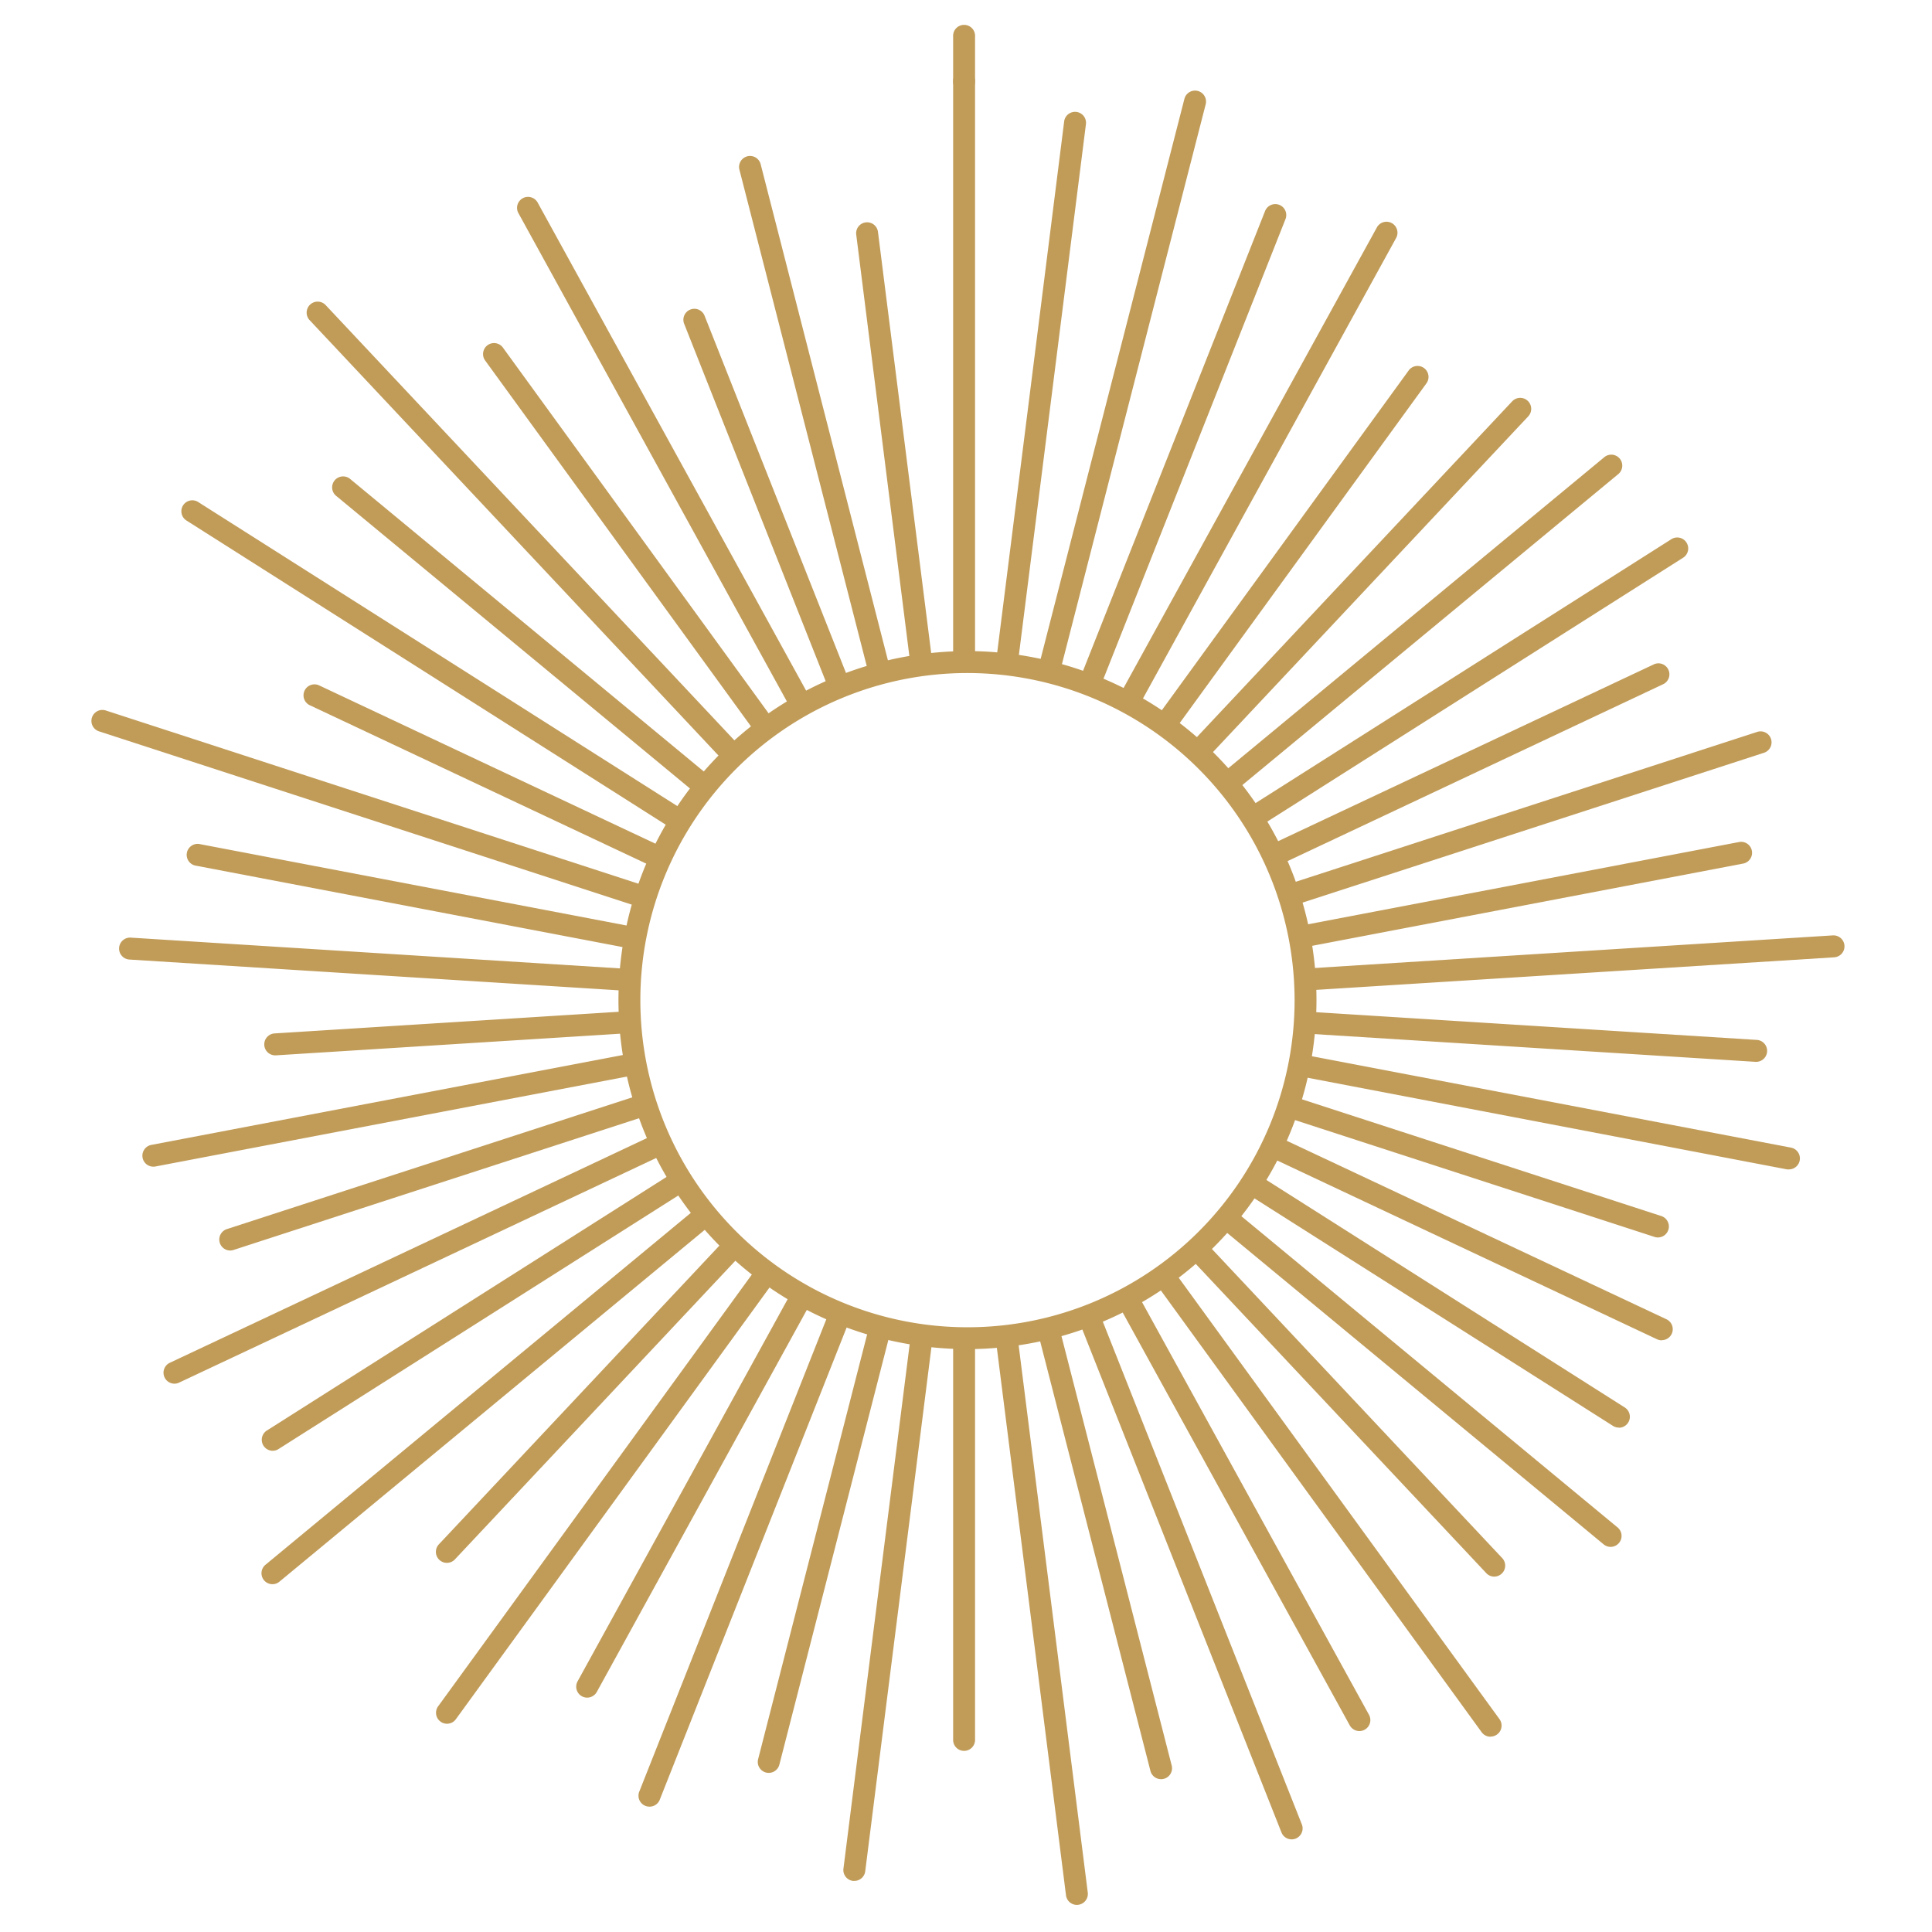<svg id="Layer_1" data-name="Layer 1" xmlns="http://www.w3.org/2000/svg" viewBox="0 0 512 512"><defs><style>.cls-1{fill:#c19c59;}</style></defs><g id="logo_6" data-name="logo 6"><path class="cls-1" d="M255.49,464a2.9,2.9,0,0,1-2.9-2.91V356.76a2.91,2.91,0,0,1,5.81,0V461A2.91,2.91,0,0,1,255.49,464Z"/><path class="cls-1" d="M226.41,498.46l-.37,0a2.91,2.91,0,0,1-2.52-3.25l17.62-139.5a2.91,2.91,0,0,1,5.77.73l-17.62,139.5A2.91,2.91,0,0,1,226.41,498.46Z"/><path class="cls-1" d="M203.73,469.83a3,3,0,0,1-.73-.09,2.91,2.91,0,0,1-2.09-3.54l29-113a2.91,2.91,0,0,1,5.63,1.45l-29,113A2.91,2.91,0,0,1,203.73,469.83Z"/><path class="cls-1" d="M172.12,478.78a2.86,2.86,0,0,1-1.07-.2,2.9,2.9,0,0,1-1.64-3.77l49.7-125.51a2.9,2.9,0,0,1,5.4,2.14L174.82,477A2.9,2.9,0,0,1,172.12,478.78Z"/><path class="cls-1" d="M155.6,449.89a2.91,2.91,0,0,1-2.54-4.31l55.8-101.51a2.91,2.91,0,0,1,5.1,2.81l-55.8,101.5A2.93,2.93,0,0,1,155.6,449.89Z"/><path class="cls-1" d="M118.46,456.81a2.87,2.87,0,0,1-1.71-.56,2.9,2.9,0,0,1-.64-4.06l83.25-114.58a2.9,2.9,0,1,1,4.7,3.41L120.81,455.61A2.91,2.91,0,0,1,118.46,456.81Z"/><path class="cls-1" d="M118.42,414.17a2.91,2.91,0,0,1-2.12-4.9L190.74,330a2.91,2.91,0,1,1,4.24,4l-74.44,79.27A2.9,2.9,0,0,1,118.42,414.17Z"/><path class="cls-1" d="M72.2,419.83a2.91,2.91,0,0,1-1.85-5.15l112.79-93.31a2.91,2.91,0,0,1,3.71,4.48L74.05,419.16A2.89,2.89,0,0,1,72.2,419.83Z"/><path class="cls-1" d="M72.27,384.47a2.91,2.91,0,0,1-1.56-5.36l106-67.25a2.91,2.91,0,0,1,3.12,4.91L73.83,384A2.85,2.85,0,0,1,72.27,384.47Z"/><path class="cls-1" d="M46.19,366.69A2.91,2.91,0,0,1,45,361.15l43.71-20.57,82.79-39a2.91,2.91,0,0,1,2.48,5.26l-82.8,39-43.7,20.56A2.87,2.87,0,0,1,46.19,366.69Z"/><path class="cls-1" d="M61,331.4a2.91,2.91,0,0,1-.9-5.67l107.5-34.93a2.91,2.91,0,0,1,1.79,5.53L61.87,331.26A3.13,3.13,0,0,1,61,331.4Z"/><path class="cls-1" d="M40.65,309.18a2.91,2.91,0,0,1-.54-5.77l125-23.83a2.91,2.91,0,1,1,1.09,5.71l-125,23.84A3.51,3.51,0,0,1,40.65,309.18Z"/><path class="cls-1" d="M72.89,279.68a2.91,2.91,0,0,1-.18-5.81l91.3-5.74a2.91,2.91,0,1,1,.37,5.81l-91.3,5.74Z"/><path class="cls-1" d="M164.2,262.45H164L34.29,254.29a2.91,2.91,0,0,1,.36-5.81l129.73,8.16a2.91,2.91,0,0,1-.18,5.81Z"/><path class="cls-1" d="M165.62,251.05a2.62,2.62,0,0,1-.55-.05L52,229.43a2.91,2.91,0,1,1,1.08-5.71l113.08,21.57a2.9,2.9,0,0,1-.54,5.76Z"/><path class="cls-1" d="M168.46,239.92a3.06,3.06,0,0,1-.89-.14l-141.44-46a2.91,2.91,0,0,1,1.8-5.53l141.43,46a2.91,2.91,0,0,1-.9,5.67Z"/><path class="cls-1" d="M172.69,229.23a2.89,2.89,0,0,1-1.24-.27L82,186.85a2.91,2.91,0,0,1,2.48-5.26l89.46,42.11a2.9,2.9,0,0,1-1.24,5.53Z"/><path class="cls-1" d="M178.23,219.17a2.86,2.86,0,0,1-1.55-.46L49.41,137.94a2.9,2.9,0,1,1,3.11-4.9L179.8,213.81a2.91,2.91,0,0,1-1.57,5.36Z"/><path class="cls-1" d="M185,209.87a2.89,2.89,0,0,1-1.85-.67L89,131.34a2.91,2.91,0,0,1,3.71-4.48l94.13,77.86a2.91,2.91,0,0,1-1.86,5.15Z"/><path class="cls-1" d="M192.86,201.5a2.9,2.9,0,0,1-2.12-.92L82.06,84.85a2.91,2.91,0,1,1,4.24-4L195,196.6a2.91,2.91,0,0,1-.13,4.11A2.87,2.87,0,0,1,192.86,201.5Z"/><path class="cls-1" d="M201.71,194.17a2.92,2.92,0,0,1-2.35-1.2L128.57,95.54a2.91,2.91,0,0,1,4.71-3.42l70.78,97.43a2.9,2.9,0,0,1-.64,4.06A2.85,2.85,0,0,1,201.71,194.17Z"/><path class="cls-1" d="M211.41,188a2.9,2.9,0,0,1-2.55-1.51L137.35,56.42a2.91,2.91,0,0,1,5.1-2.8L214,183.7a2.91,2.91,0,0,1-2.55,4.31Z"/><path class="cls-1" d="M221.81,183.11a2.89,2.89,0,0,1-2.7-1.84L181.28,85.74a2.91,2.91,0,0,1,5.41-2.14l37.82,95.53a2.91,2.91,0,0,1-1.63,3.78A2.86,2.86,0,0,1,221.81,183.11Z"/><path class="cls-1" d="M232.74,179.57a2.91,2.91,0,0,1-2.82-2.19l-34-132.54a2.91,2.91,0,0,1,5.63-1.45l34,132.55a2.91,2.91,0,0,1-2.09,3.54A3,3,0,0,1,232.74,179.57Z"/><path class="cls-1" d="M244,177.43a2.91,2.91,0,0,1-2.88-2.54L226.91,62.18a2.9,2.9,0,1,1,5.76-.73l14.24,112.71a2.91,2.91,0,0,1-2.52,3.25Z"/><path class="cls-1" d="M255.49,176.72a2.9,2.9,0,0,1-2.9-2.91V21.67a2.91,2.91,0,1,1,5.81,0V173.81A2.91,2.91,0,0,1,255.49,176.72Z"/><path class="cls-1" d="M255.49,24.58a2.9,2.9,0,0,1-2.9-2.91v-12a2.91,2.91,0,1,1,5.81,0v12A2.91,2.91,0,0,1,255.49,24.58Z"/><path class="cls-1" d="M267,177.43l-.37,0a2.91,2.91,0,0,1-2.52-3.25L282,32.29a2.91,2.91,0,1,1,5.77.73L269.85,174.89A2.91,2.91,0,0,1,267,177.43Z"/><path class="cls-1" d="M278.25,179.57a3,3,0,0,1-.72-.09,2.91,2.91,0,0,1-2.09-3.54L313.88,26.2a2.91,2.91,0,0,1,5.64,1.44L281.07,177.38A2.91,2.91,0,0,1,278.25,179.57Z"/><path class="cls-1" d="M289.18,183.11a2.86,2.86,0,0,1-1.07-.2,2.91,2.91,0,0,1-1.63-3.78L335.23,56a2.91,2.91,0,1,1,5.41,2.14L291.88,181.27A2.89,2.89,0,0,1,289.18,183.11Z"/><path class="cls-1" d="M299.58,188A2.91,2.91,0,0,1,297,183.7L364.85,60.34a2.91,2.91,0,1,1,5.1,2.8L302.13,186.5A2.9,2.9,0,0,1,299.58,188Z"/><path class="cls-1" d="M309.28,194.17a2.85,2.85,0,0,1-1.71-.56,2.9,2.9,0,0,1-.64-4.06L373.4,98.06a2.91,2.91,0,0,1,4.7,3.42L311.63,193A2.92,2.92,0,0,1,309.28,194.17Z"/><path class="cls-1" d="M318.13,201.5a2.87,2.87,0,0,1-2-.79,2.91,2.91,0,0,1-.13-4.11l84.75-90.25a2.91,2.91,0,0,1,4.24,4l-84.75,90.25A2.9,2.9,0,0,1,318.13,201.5Z"/><path class="cls-1" d="M326,209.87a2.91,2.91,0,0,1-1.86-5.15l100.94-83.5a2.91,2.91,0,1,1,3.71,4.48L327.85,209.2A2.89,2.89,0,0,1,326,209.87Z"/><path class="cls-1" d="M332.76,219.17a2.91,2.91,0,0,1-1.57-5.36l111.66-70.87a2.91,2.91,0,1,1,3.12,4.91L334.31,218.71A2.86,2.86,0,0,1,332.76,219.17Z"/><path class="cls-1" d="M338.3,229.23a2.9,2.9,0,0,1-1.24-5.53l101.06-47.56a2.91,2.91,0,1,1,2.47,5.26L339.53,229A2.85,2.85,0,0,1,338.3,229.23Z"/><path class="cls-1" d="M342.52,239.92a2.91,2.91,0,0,1-.89-5.67L465.56,194a2.91,2.91,0,1,1,1.8,5.53L343.42,239.78A3.07,3.07,0,0,1,342.52,239.92Z"/><path class="cls-1" d="M345.37,251.05a2.9,2.9,0,0,1-.54-5.76L461,223.12a2.91,2.91,0,0,1,1.09,5.71L345.92,251A2.62,2.62,0,0,1,345.37,251.05Z"/><path class="cls-1" d="M346.79,262.45a2.91,2.91,0,0,1-.18-5.81l139.1-8.75a2.91,2.91,0,0,1,.37,5.81L347,262.44Z"/><path class="cls-1" d="M465.45,281.4h-.18l-118.66-7.46a2.91,2.91,0,1,1,.37-5.81l118.65,7.46a2.91,2.91,0,0,1-.18,5.81Z"/><path class="cls-1" d="M474.13,309.9a3.51,3.51,0,0,1-.55,0L344.83,285.29a2.91,2.91,0,1,1,1.09-5.71l128.75,24.56a2.91,2.91,0,0,1-.54,5.76Z"/><path class="cls-1" d="M439.38,327.94a2.82,2.82,0,0,1-.9-.14l-96.85-31.47a2.91,2.91,0,0,1,1.79-5.53l96.86,31.47a2.91,2.91,0,0,1-.9,5.67Z"/><path class="cls-1" d="M440.39,355.2a3,3,0,0,1-1.24-.27L337.06,306.88a2.91,2.91,0,0,1,2.47-5.26l102.1,48a2.91,2.91,0,0,1-1.24,5.54Z"/><path class="cls-1" d="M429,378.32a2.84,2.84,0,0,1-1.55-.45l-96.28-61.1a2.91,2.91,0,0,1,3.12-4.91L430.59,373a2.91,2.91,0,0,1-1.57,5.36Z"/><path class="cls-1" d="M426.83,409.94a2.87,2.87,0,0,1-1.85-.67L324.14,325.85a2.91,2.91,0,0,1,3.71-4.48l100.83,83.42a2.91,2.91,0,0,1-1.85,5.15Z"/><path class="cls-1" d="M396,417.82a2.89,2.89,0,0,1-2.12-.92L316,334a2.91,2.91,0,1,1,4.24-4l77.87,82.92A2.91,2.91,0,0,1,398,417,2.94,2.94,0,0,1,396,417.82Z"/><path class="cls-1" d="M395,460.25a2.91,2.91,0,0,1-2.35-1.2L306.93,341a2.9,2.9,0,1,1,4.7-3.41l85.75,118a2.91,2.91,0,0,1-2.35,4.62Z"/><path class="cls-1" d="M360.26,458.75a2.93,2.93,0,0,1-2.56-1.51L297,346.88a2.91,2.91,0,0,1,5.1-2.81L362.8,454.44a2.91,2.91,0,0,1-2.54,4.31Z"/><path class="cls-1" d="M342.3,487.45a2.9,2.9,0,0,1-2.7-1.84L286.48,351.44a2.9,2.9,0,0,1,5.4-2.14L345,483.47a2.91,2.91,0,0,1-1.64,3.78A2.86,2.86,0,0,1,342.3,487.45Z"/><path class="cls-1" d="M307.69,471.5a2.91,2.91,0,0,1-2.81-2.18L275.44,354.64a2.91,2.91,0,0,1,5.63-1.45l29.44,114.68a2.9,2.9,0,0,1-2.09,3.54A3,3,0,0,1,307.69,471.5Z"/><path class="cls-1" d="M285.38,504.82a2.92,2.92,0,0,1-2.88-2.55L264.08,356.42a2.91,2.91,0,0,1,5.77-.73l18.42,145.85a2.91,2.91,0,0,1-2.52,3.25A2.22,2.22,0,0,1,285.38,504.82Z"/><path class="cls-1" d="M256.39,357.53a92.49,92.49,0,1,1,92.49-92.48A92.59,92.59,0,0,1,256.39,357.53Zm0-179.17a86.69,86.69,0,1,0,86.69,86.69A86.78,86.78,0,0,0,256.39,178.36Z"/></g></svg>